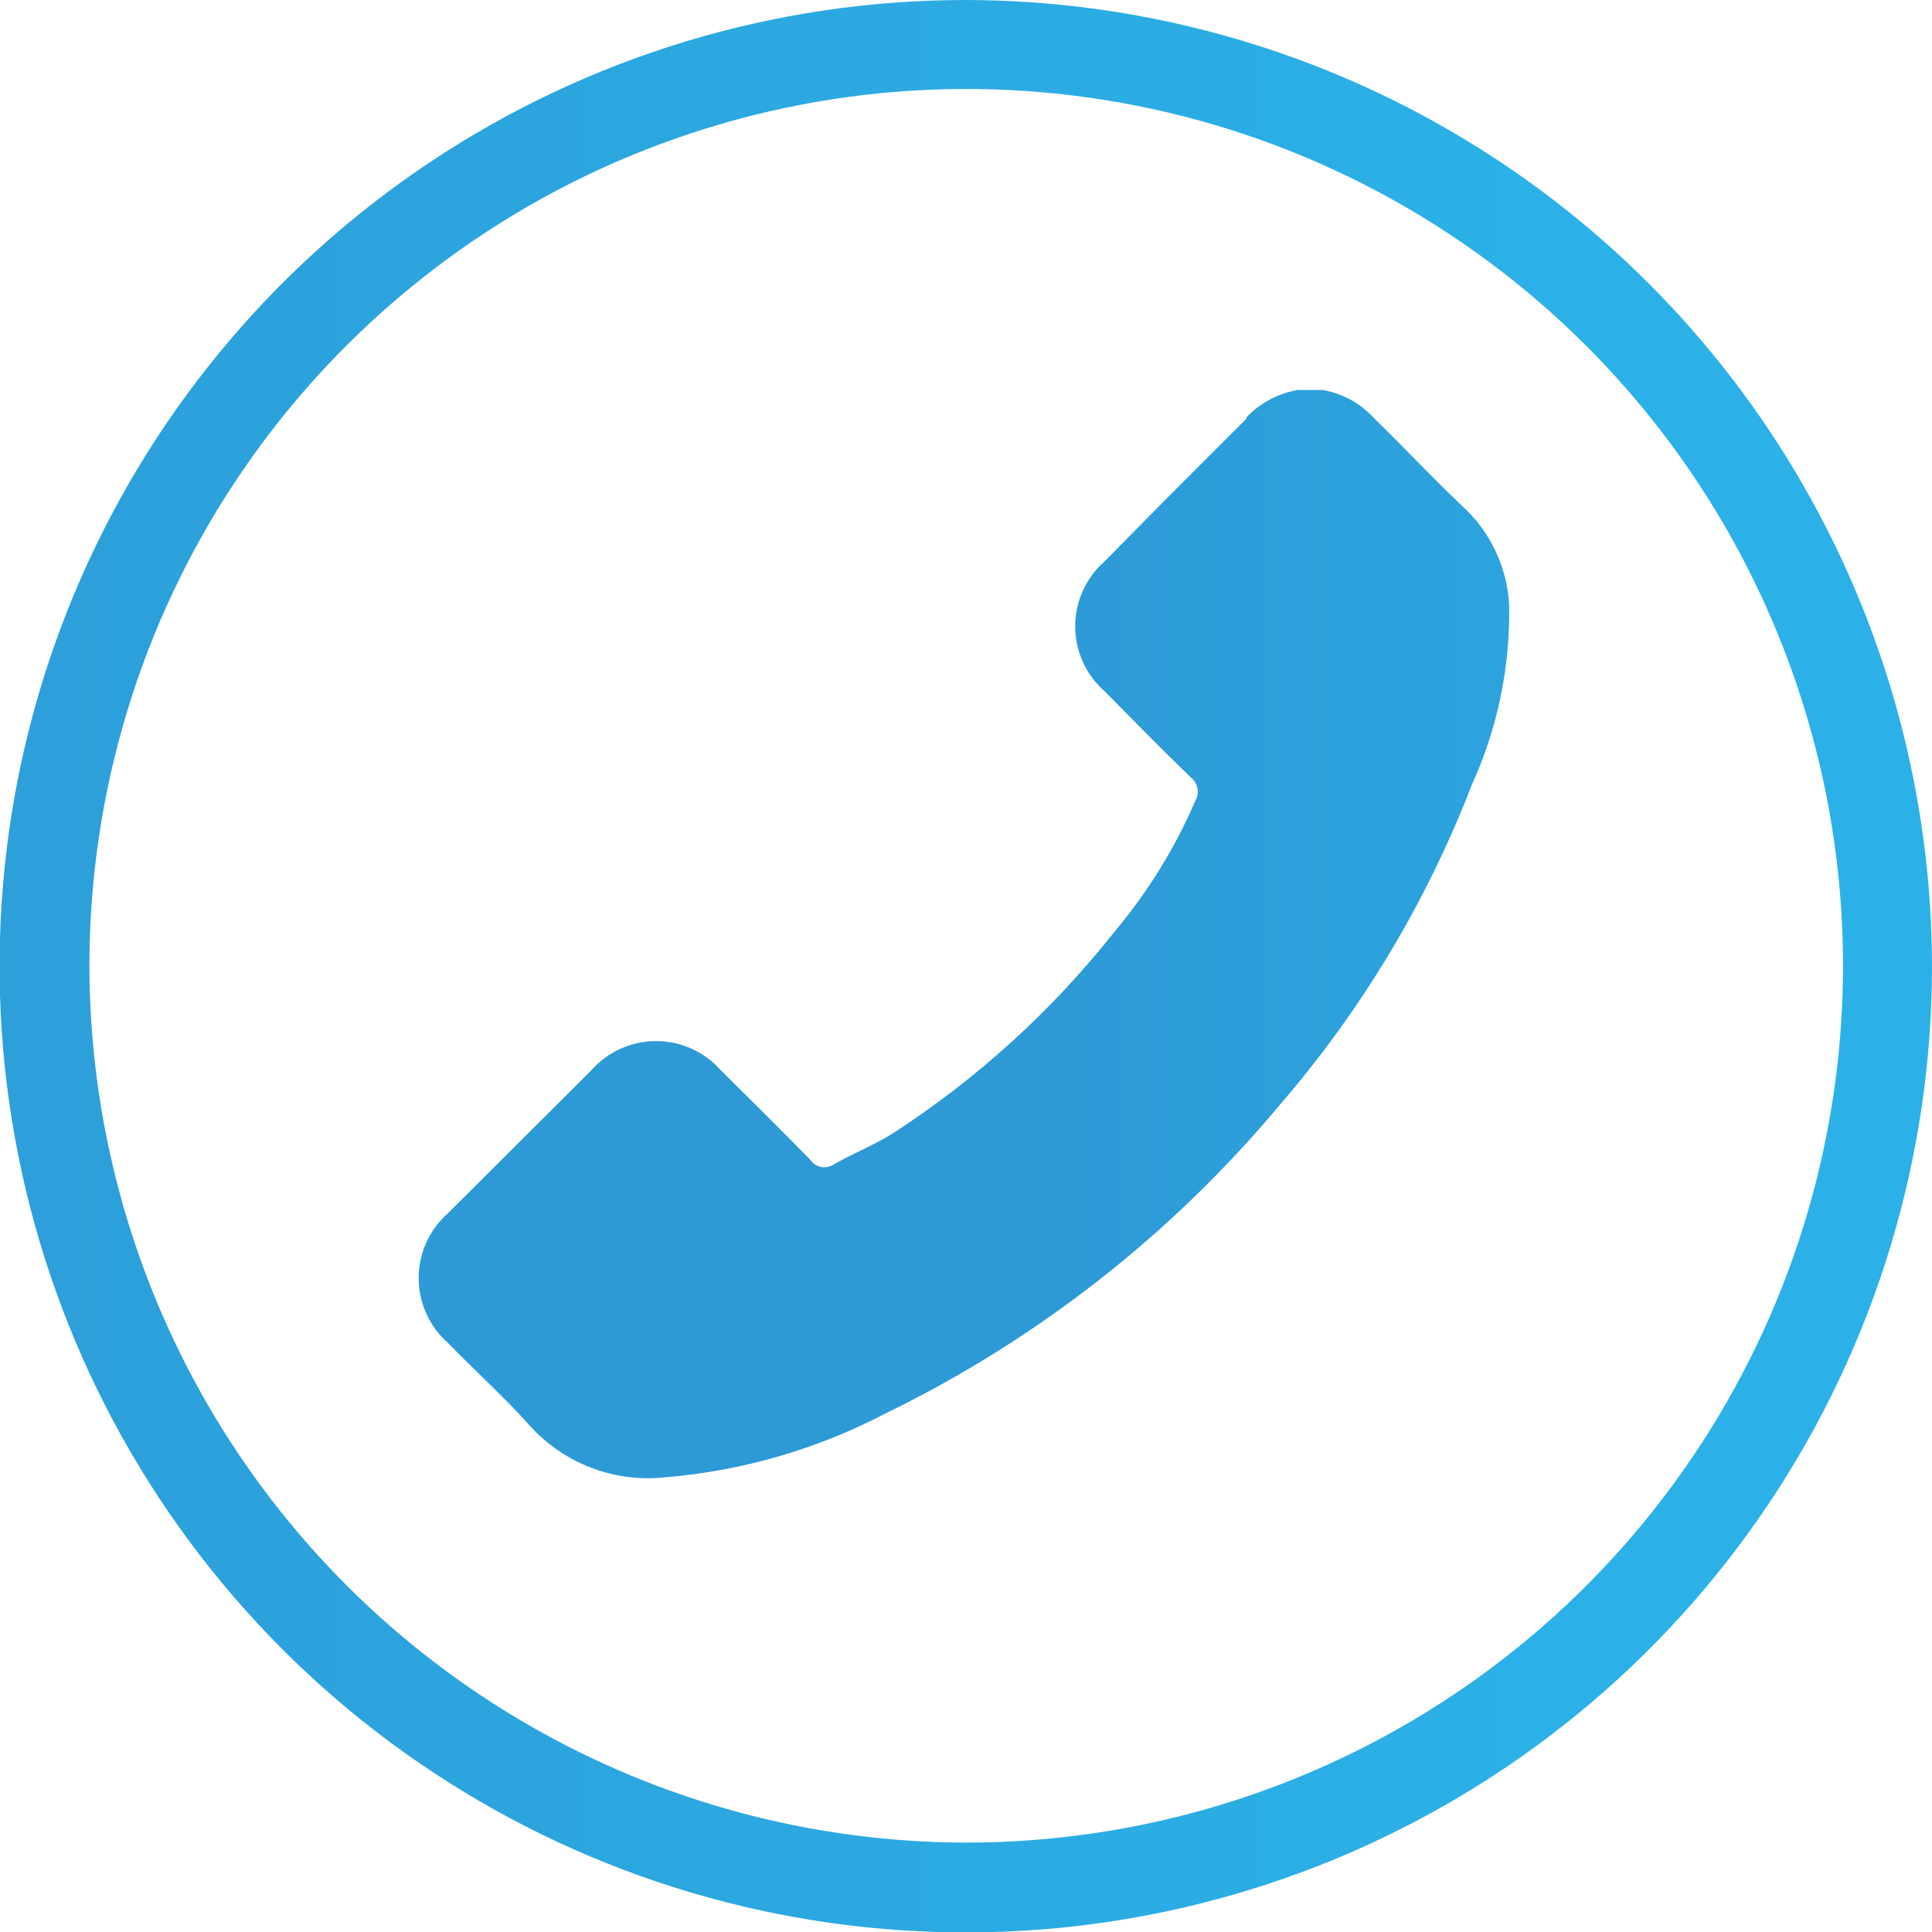 <?xml version="1.0" encoding="UTF-8"?> <svg xmlns="http://www.w3.org/2000/svg" xmlns:xlink="http://www.w3.org/1999/xlink" viewBox="0 0 44.73 44.73"><defs><style>.cls-1{fill:none;}.cls-2{clip-path:url(#clip-path);}.cls-3{fill:url(#linear-gradient);}.cls-4{clip-path:url(#clip-path-2);}.cls-5{fill:url(#linear-gradient-2);}</style><clipPath id="clip-path" transform="translate(0 0)"><path class="cls-1" d="M2.07,22.37a20.3,20.3,0,1,1,20.3,20.29A20.33,20.33,0,0,1,2.07,22.37M22.37,0A22.37,22.37,0,1,0,44.73,22.37,22.4,22.4,0,0,0,22.37,0Z"></path></clipPath><linearGradient id="linear-gradient" x1="-4103.85" y1="-512.53" x2="-4101.79" y2="-512.53" gradientTransform="matrix(21.63, 0, 0, -21.63, 88757.86, -11062.56)" gradientUnits="userSpaceOnUse"><stop offset="0" stop-color="#2d9ad6"></stop><stop offset="1" stop-color="#2bb1e7"></stop></linearGradient><clipPath id="clip-path-2" transform="translate(0 0)"><path class="cls-1" d="M28.86,9.69l-1.67,1.67L25.57,13a2,2,0,0,0,0,3c.68.69,1.35,1.37,2,2a.42.42,0,0,1,.1.55,12.15,12.15,0,0,1-1.85,3,21.31,21.31,0,0,1-5.15,4.69c-.43.27-.91.46-1.35.71a.4.4,0,0,1-.57-.11c-.68-.69-1.37-1.38-2.06-2.06a2,2,0,0,0-3,0l-3.32,3.31a2,2,0,0,0,0,3c.62.64,1.29,1.24,1.88,1.9a3.69,3.69,0,0,0,3.18,1.21,13.37,13.37,0,0,0,5.06-1.47,27.68,27.68,0,0,0,9.14-7.15,25.27,25.27,0,0,0,4.45-7.42A9.61,9.61,0,0,0,34.94,14a3.34,3.34,0,0,0-1.06-2.26c-.71-.67-1.37-1.38-2.07-2.06A2.08,2.08,0,0,0,30.34,9a2.13,2.13,0,0,0-1.48.66"></path></clipPath><linearGradient id="linear-gradient-2" x1="-3948.94" y1="-531.25" x2="-3946.87" y2="-531.25" gradientTransform="matrix(12.17, 0, 0, -12.17, 48083.2, -6445.6)" xlink:href="#linear-gradient"></linearGradient></defs><g id="Layer_2" data-name="Layer 2"><g id="Layer_1-2" data-name="Layer 1"><g class="cls-2"><rect class="cls-3" width="44.73" height="44.73"></rect></g><g class="cls-4"><rect class="cls-5" x="9.54" y="9.03" width="25.5" height="25.24"></rect></g></g></g></svg> 